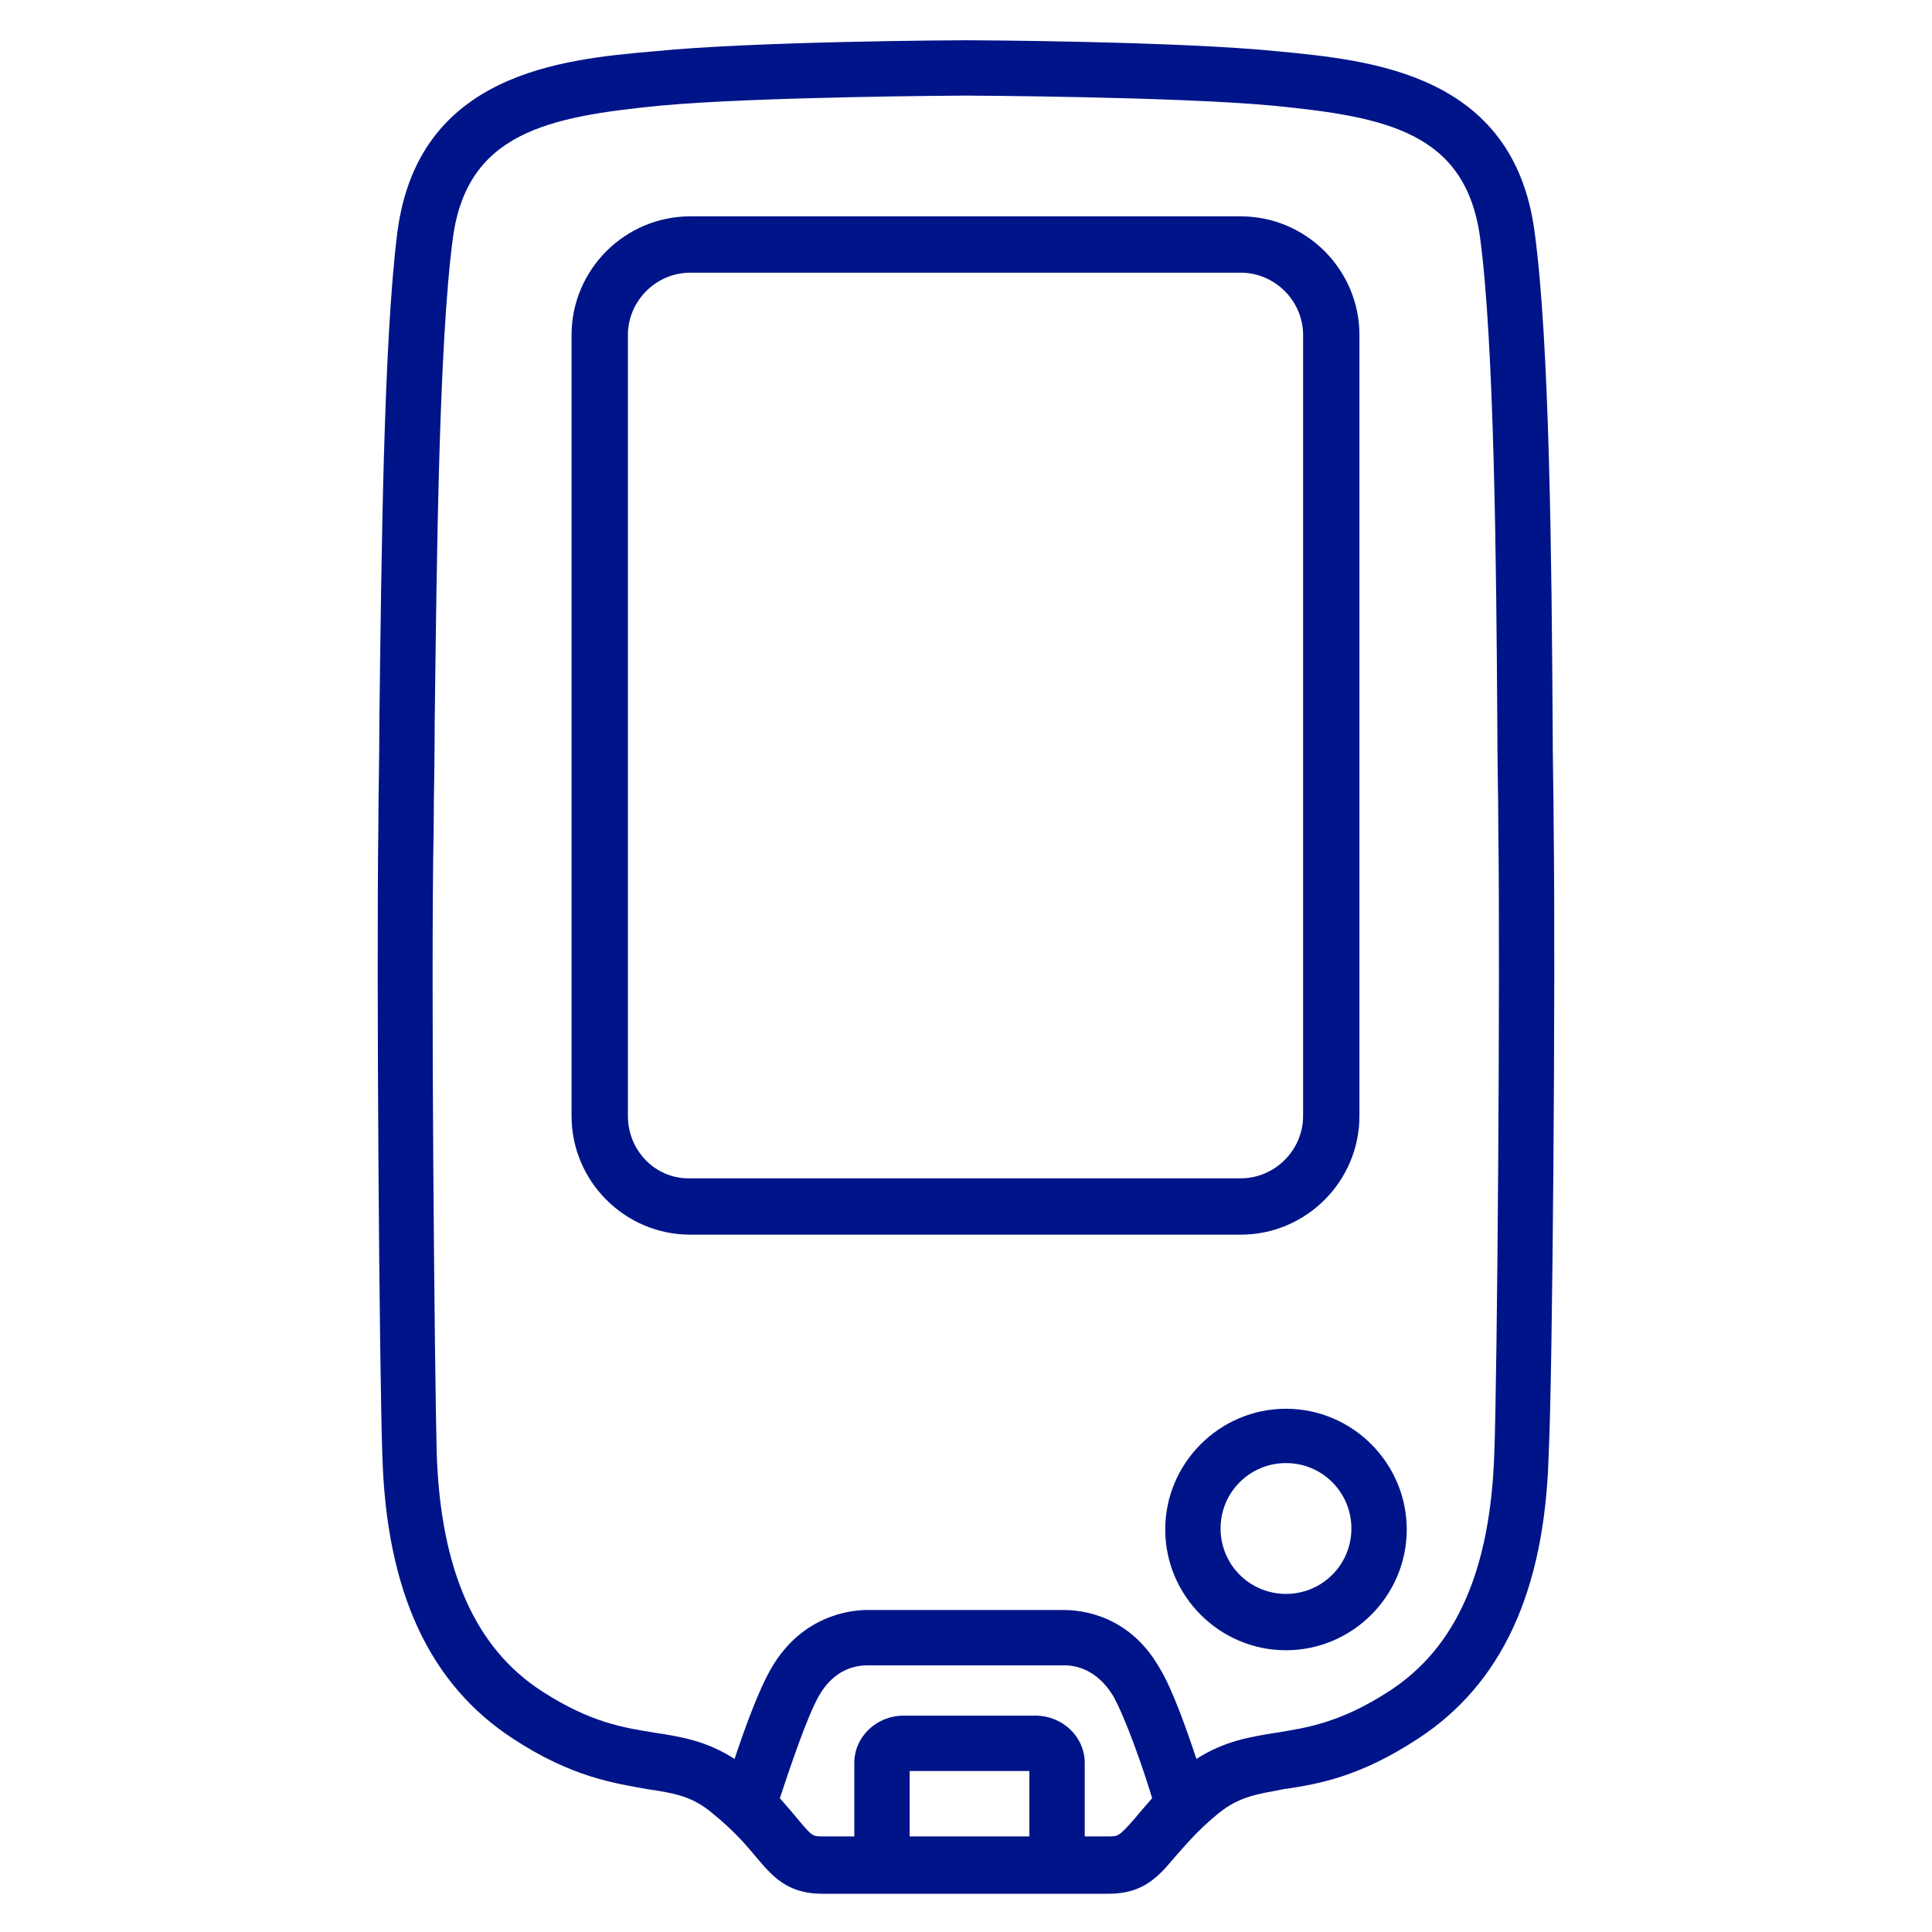 <svg width="192" height="192" viewBox="0 0 192 192" fill="none" xmlns="http://www.w3.org/2000/svg">
<path d="M154.4 82.1C154.4 79.1 154.3 75.6 154.3 71.8C154.2 55.8 154 33.9 152.5 23C150.4 7.3 136.3 6 127 5.1C117.1 4.1 96.9 4 96 4C95.1 4 74.9 4.1 65 5.1C55.7 5.9 41.6 7.3 39.5 23C38.1 33.9 37.9 55.8 37.7 71.8C37.7 75.7 37.6 79.2 37.6 82.1C37.4 97.1 37.7 136.7 38 144.7C38.4 158.2 42.7 167.4 51 172.8C56.8 176.6 61 177.2 64.3 177.8C67 178.2 68.8 178.5 70.8 180.2C72.9 181.9 74.1 183.3 75.1 184.5C76.7 186.4 78.2 188.2 81.7 188.2H110.2C113.7 188.2 115.2 186.4 116.8 184.5C117.8 183.4 119 181.9 121.1 180.2C123.2 178.5 125 178.3 127.6 177.8C131 177.3 135.1 176.6 140.9 172.8C149.2 167.4 153.5 158.2 153.9 144.7C154.3 136.7 154.6 97.1 154.4 82.1ZM102.3 182.5H90.4V176H102.3V182.5ZM110.2 182.5H107.8V175.2C107.8 172.6 105.6 170.5 102.9 170.5H89.8C87.1 170.5 84.9 172.6 84.9 175.2V182.5H81.7C80.8 182.5 80.7 182.5 79.3 180.8C78.8 180.2 78.2 179.5 77.5 178.7C78.5 175.7 80.2 170.6 81.4 168.5C82.9 165.9 85 165.5 86.2 165.5H105.8C106.9 165.5 109 165.9 110.6 168.5C111.8 170.6 113.6 175.7 114.5 178.7C113.8 179.5 113.2 180.2 112.7 180.8C111.2 182.5 111.1 182.5 110.2 182.5ZM148.5 144.5C148.1 156.1 144.7 163.8 138 168.1C133.2 171.2 129.9 171.7 126.8 172.2C124.3 172.6 121.7 173 118.9 174.8C117.9 171.8 116.5 167.8 115.2 165.7C112.2 160.5 107.5 160 105.7 160H86.2C84.4 160 79.7 160.6 76.7 165.7C75.4 167.9 74 171.8 73 174.8C70.2 173 67.7 172.6 65.1 172.2C62 171.7 58.7 171.2 53.9 168.1C47.2 163.8 43.8 156 43.4 144.5C43.2 136.6 42.8 97.2 43.1 82.2C43.1 79.2 43.2 75.7 43.2 71.8C43.4 56 43.6 34.3 45 23.7C46.4 13.2 54.4 11.6 65.6 10.5C75.2 9.6 95.9 9.5 96 9.5C96.2 9.5 116.9 9.6 126.5 10.5C137.7 11.6 145.7 13.1 147.1 23.7C148.5 34.3 148.7 56 148.8 71.8C148.8 75.7 148.9 79.2 148.9 82.2C149.1 97.1 148.8 136.6 148.5 144.5Z" fill="#001489"/>
<path d="M135.1 110.9V33.3C135.1 26.8 129.8 21.5 123.3 21.5H68.6C62.1 21.5 56.8 26.8 56.8 33.3V110.9C56.8 117.4 62.1 122.7 68.6 122.7H123.3C129.8 122.7 135.1 117.4 135.1 110.9ZM62.4 110.9V33.3C62.4 29.9 65.2 27.1 68.6 27.1H123.3C126.7 27.1 129.5 29.9 129.5 33.3V110.9C129.5 114.3 126.7 117.1 123.3 117.1H68.6C65.2 117.2 62.4 114.4 62.4 110.9Z" fill="#001489"/>
<path d="M127.8 140C121.2 140 115.8 145.4 115.8 152C115.8 158.6 121.2 164 127.8 164C134.4 164 139.8 158.6 139.8 152C139.8 145.4 134.4 140 127.8 140ZM127.8 158.4C124.2 158.4 121.3 155.5 121.3 151.9C121.3 148.3 124.2 145.4 127.8 145.4C131.4 145.4 134.3 148.3 134.3 151.9C134.3 155.5 131.4 158.4 127.8 158.4Z" fill="#001489"/>
</svg>

